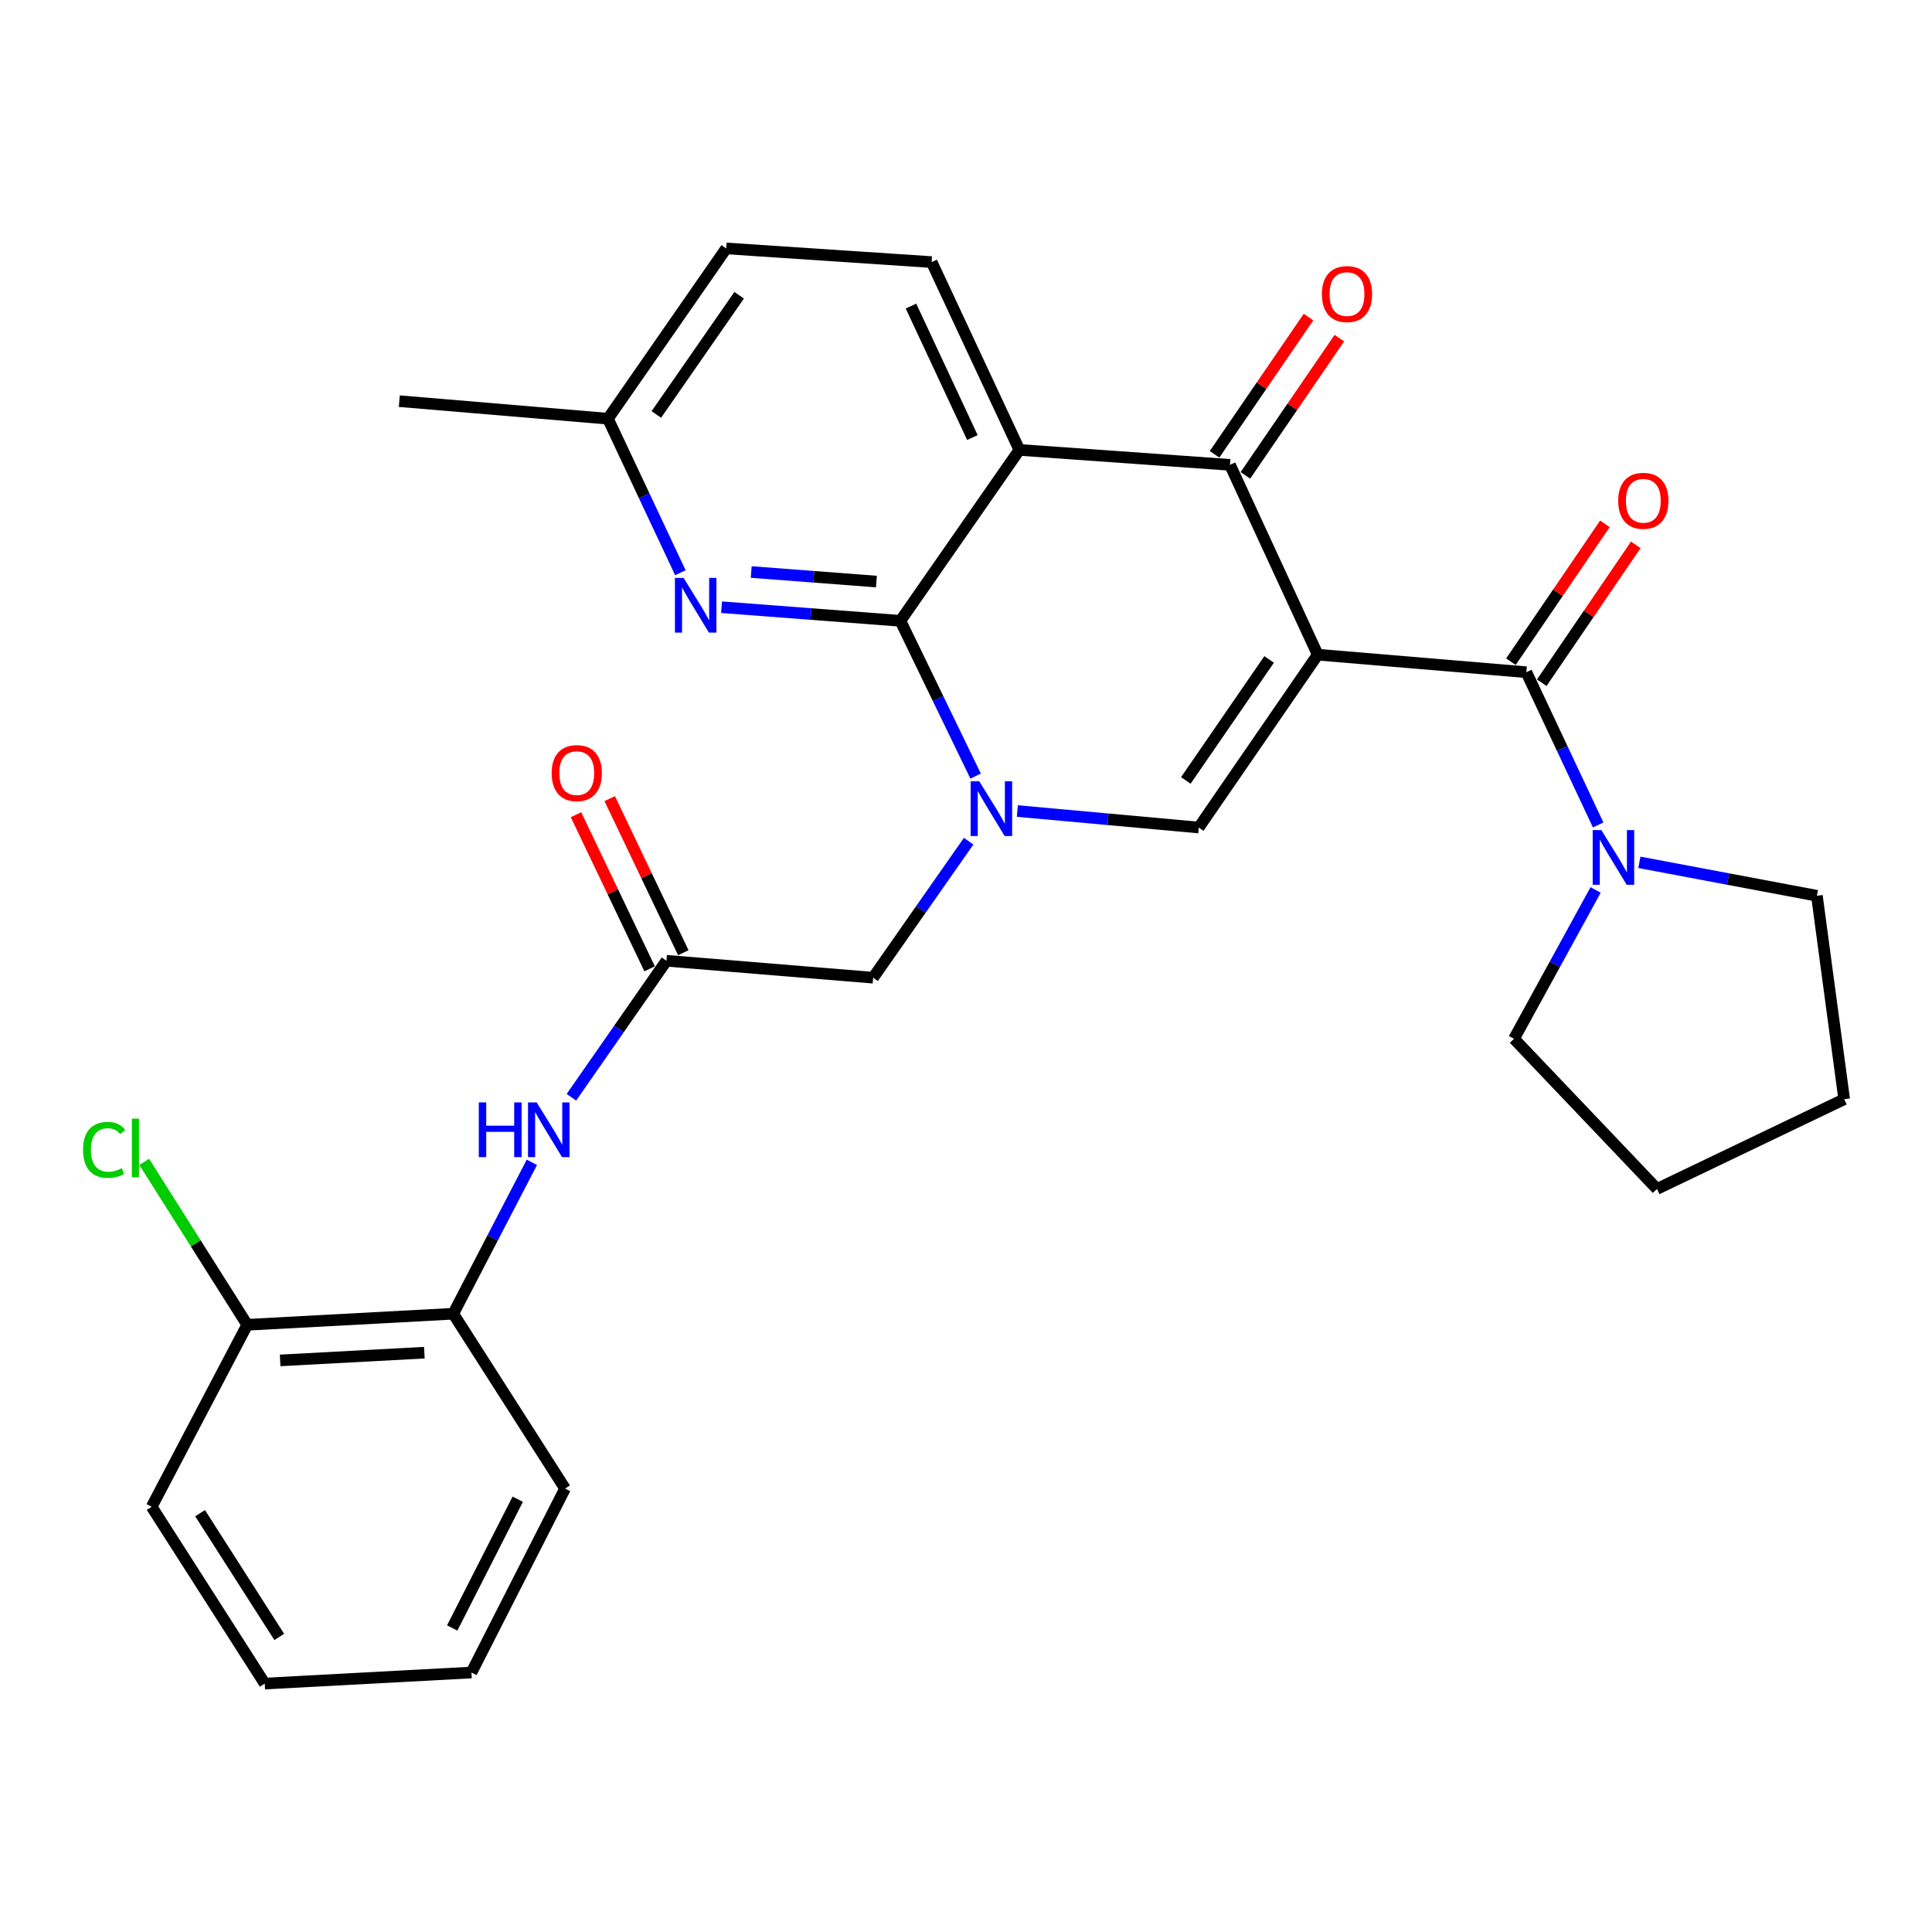 <?xml version='1.0' encoding='iso-8859-1'?>
<svg version='1.1' baseProfile='full'
              xmlns='http://www.w3.org/2000/svg'
                      xmlns:rdkit='http://www.rdkit.org/xml'
                      xmlns:xlink='http://www.w3.org/1999/xlink'
                  xml:space='preserve'
width='1000px' height='1000px' viewBox='0 0 1000 1000'>
<!-- END OF HEADER -->
<rect style='opacity:1.0;fill:#FFFFFF;stroke:none' width='1000' height='1000' x='0' y='0'> </rect>
<path class='bond-3' d='M 682.049,338.86 L 636.636,240.604' style='fill:none;fill-rule:evenodd;stroke:#000000;stroke-width:6px;stroke-linecap:butt;stroke-linejoin:miter;stroke-opacity:1' />
<path class='bond-4' d='M 682.049,338.86 L 620.475,428.332' style='fill:none;fill-rule:evenodd;stroke:#000000;stroke-width:6px;stroke-linecap:butt;stroke-linejoin:miter;stroke-opacity:1' />
<path class='bond-4' d='M 656.89,341.323 L 613.788,403.953' style='fill:none;fill-rule:evenodd;stroke:#000000;stroke-width:6px;stroke-linecap:butt;stroke-linejoin:miter;stroke-opacity:1' />
<path class='bond-5' d='M 682.049,338.86 L 790.034,347.934' style='fill:none;fill-rule:evenodd;stroke:#000000;stroke-width:6px;stroke-linecap:butt;stroke-linejoin:miter;stroke-opacity:1' />
<path class='bond-0' d='M 526.58,419.793 L 573.527,424.063' style='fill:none;fill-rule:evenodd;stroke:#0000FF;stroke-width:6px;stroke-linecap:butt;stroke-linejoin:miter;stroke-opacity:1' />
<path class='bond-0' d='M 573.527,424.063 L 620.475,428.332' style='fill:none;fill-rule:evenodd;stroke:#000000;stroke-width:6px;stroke-linecap:butt;stroke-linejoin:miter;stroke-opacity:1' />
<path class='bond-1' d='M 504.977,401.71 L 485.512,361.528' style='fill:none;fill-rule:evenodd;stroke:#0000FF;stroke-width:6px;stroke-linecap:butt;stroke-linejoin:miter;stroke-opacity:1' />
<path class='bond-1' d='M 485.512,361.528 L 466.047,321.346' style='fill:none;fill-rule:evenodd;stroke:#000000;stroke-width:6px;stroke-linecap:butt;stroke-linejoin:miter;stroke-opacity:1' />
<path class='bond-10' d='M 501.369,435.4 L 476.647,470.728' style='fill:none;fill-rule:evenodd;stroke:#0000FF;stroke-width:6px;stroke-linecap:butt;stroke-linejoin:miter;stroke-opacity:1' />
<path class='bond-10' d='M 476.647,470.728 L 451.926,506.056' style='fill:none;fill-rule:evenodd;stroke:#000000;stroke-width:6px;stroke-linecap:butt;stroke-linejoin:miter;stroke-opacity:1' />
<path class='bond-6' d='M 466.047,321.346 L 419.762,317.819' style='fill:none;fill-rule:evenodd;stroke:#000000;stroke-width:6px;stroke-linecap:butt;stroke-linejoin:miter;stroke-opacity:1' />
<path class='bond-6' d='M 419.762,317.819 L 373.478,314.292' style='fill:none;fill-rule:evenodd;stroke:#0000FF;stroke-width:6px;stroke-linecap:butt;stroke-linejoin:miter;stroke-opacity:1' />
<path class='bond-6' d='M 453.63,301.015 L 421.231,298.546' style='fill:none;fill-rule:evenodd;stroke:#000000;stroke-width:6px;stroke-linecap:butt;stroke-linejoin:miter;stroke-opacity:1' />
<path class='bond-6' d='M 421.231,298.546 L 388.832,296.077' style='fill:none;fill-rule:evenodd;stroke:#0000FF;stroke-width:6px;stroke-linecap:butt;stroke-linejoin:miter;stroke-opacity:1' />
<path class='bond-29' d='M 466.047,321.346 L 527.631,232.873' style='fill:none;fill-rule:evenodd;stroke:#000000;stroke-width:6px;stroke-linecap:butt;stroke-linejoin:miter;stroke-opacity:1' />
<path class='bond-2' d='M 527.631,232.873 L 636.636,240.604' style='fill:none;fill-rule:evenodd;stroke:#000000;stroke-width:6px;stroke-linecap:butt;stroke-linejoin:miter;stroke-opacity:1' />
<path class='bond-11' d='M 527.631,232.873 L 482.219,135.658' style='fill:none;fill-rule:evenodd;stroke:#000000;stroke-width:6px;stroke-linecap:butt;stroke-linejoin:miter;stroke-opacity:1' />
<path class='bond-11' d='M 503.307,226.471 L 471.518,158.421' style='fill:none;fill-rule:evenodd;stroke:#000000;stroke-width:6px;stroke-linecap:butt;stroke-linejoin:miter;stroke-opacity:1' />
<path class='bond-13' d='M 644.611,246.063 L 668.924,210.547' style='fill:none;fill-rule:evenodd;stroke:#000000;stroke-width:6px;stroke-linecap:butt;stroke-linejoin:miter;stroke-opacity:1' />
<path class='bond-13' d='M 668.924,210.547 L 693.237,175.031' style='fill:none;fill-rule:evenodd;stroke:#FF0000;stroke-width:6px;stroke-linecap:butt;stroke-linejoin:miter;stroke-opacity:1' />
<path class='bond-13' d='M 628.661,235.145 L 652.974,199.629' style='fill:none;fill-rule:evenodd;stroke:#000000;stroke-width:6px;stroke-linecap:butt;stroke-linejoin:miter;stroke-opacity:1' />
<path class='bond-13' d='M 652.974,199.629 L 677.287,164.112' style='fill:none;fill-rule:evenodd;stroke:#FF0000;stroke-width:6px;stroke-linecap:butt;stroke-linejoin:miter;stroke-opacity:1' />
<path class='bond-7' d='M 790.034,347.934 L 808.622,387.466' style='fill:none;fill-rule:evenodd;stroke:#000000;stroke-width:6px;stroke-linecap:butt;stroke-linejoin:miter;stroke-opacity:1' />
<path class='bond-7' d='M 808.622,387.466 L 827.21,426.998' style='fill:none;fill-rule:evenodd;stroke:#0000FF;stroke-width:6px;stroke-linecap:butt;stroke-linejoin:miter;stroke-opacity:1' />
<path class='bond-14' d='M 798.019,353.378 L 822.343,317.698' style='fill:none;fill-rule:evenodd;stroke:#000000;stroke-width:6px;stroke-linecap:butt;stroke-linejoin:miter;stroke-opacity:1' />
<path class='bond-14' d='M 822.343,317.698 L 846.668,282.019' style='fill:none;fill-rule:evenodd;stroke:#FF0000;stroke-width:6px;stroke-linecap:butt;stroke-linejoin:miter;stroke-opacity:1' />
<path class='bond-14' d='M 782.048,342.49 L 806.373,306.811' style='fill:none;fill-rule:evenodd;stroke:#000000;stroke-width:6px;stroke-linecap:butt;stroke-linejoin:miter;stroke-opacity:1' />
<path class='bond-14' d='M 806.373,306.811 L 830.697,271.131' style='fill:none;fill-rule:evenodd;stroke:#FF0000;stroke-width:6px;stroke-linecap:butt;stroke-linejoin:miter;stroke-opacity:1' />
<path class='bond-17' d='M 352.166,296.443 L 333.417,256.583' style='fill:none;fill-rule:evenodd;stroke:#0000FF;stroke-width:6px;stroke-linecap:butt;stroke-linejoin:miter;stroke-opacity:1' />
<path class='bond-17' d='M 333.417,256.583 L 314.668,216.722' style='fill:none;fill-rule:evenodd;stroke:#000000;stroke-width:6px;stroke-linecap:butt;stroke-linejoin:miter;stroke-opacity:1' />
<path class='bond-20' d='M 825.884,460.642 L 804.769,499.156' style='fill:none;fill-rule:evenodd;stroke:#0000FF;stroke-width:6px;stroke-linecap:butt;stroke-linejoin:miter;stroke-opacity:1' />
<path class='bond-20' d='M 804.769,499.156 L 783.655,537.67' style='fill:none;fill-rule:evenodd;stroke:#000000;stroke-width:6px;stroke-linecap:butt;stroke-linejoin:miter;stroke-opacity:1' />
<path class='bond-21' d='M 848.533,446.335 L 894.479,454.993' style='fill:none;fill-rule:evenodd;stroke:#0000FF;stroke-width:6px;stroke-linecap:butt;stroke-linejoin:miter;stroke-opacity:1' />
<path class='bond-21' d='M 894.479,454.993 L 940.425,463.651' style='fill:none;fill-rule:evenodd;stroke:#000000;stroke-width:6px;stroke-linecap:butt;stroke-linejoin:miter;stroke-opacity:1' />
<path class='bond-8' d='M 344.961,497.294 L 451.926,506.056' style='fill:none;fill-rule:evenodd;stroke:#000000;stroke-width:6px;stroke-linecap:butt;stroke-linejoin:miter;stroke-opacity:1' />
<path class='bond-9' d='M 344.961,497.294 L 320.36,532.619' style='fill:none;fill-rule:evenodd;stroke:#000000;stroke-width:6px;stroke-linecap:butt;stroke-linejoin:miter;stroke-opacity:1' />
<path class='bond-9' d='M 320.36,532.619 L 295.76,567.944' style='fill:none;fill-rule:evenodd;stroke:#0000FF;stroke-width:6px;stroke-linecap:butt;stroke-linejoin:miter;stroke-opacity:1' />
<path class='bond-15' d='M 353.682,493.129 L 334.634,453.248' style='fill:none;fill-rule:evenodd;stroke:#000000;stroke-width:6px;stroke-linecap:butt;stroke-linejoin:miter;stroke-opacity:1' />
<path class='bond-15' d='M 334.634,453.248 L 315.586,413.368' style='fill:none;fill-rule:evenodd;stroke:#FF0000;stroke-width:6px;stroke-linecap:butt;stroke-linejoin:miter;stroke-opacity:1' />
<path class='bond-15' d='M 336.24,501.459 L 317.192,461.579' style='fill:none;fill-rule:evenodd;stroke:#000000;stroke-width:6px;stroke-linecap:butt;stroke-linejoin:miter;stroke-opacity:1' />
<path class='bond-15' d='M 317.192,461.579 L 298.144,421.698' style='fill:none;fill-rule:evenodd;stroke:#FF0000;stroke-width:6px;stroke-linecap:butt;stroke-linejoin:miter;stroke-opacity:1' />
<path class='bond-12' d='M 275.298,601.611 L 254.95,640.798' style='fill:none;fill-rule:evenodd;stroke:#0000FF;stroke-width:6px;stroke-linecap:butt;stroke-linejoin:miter;stroke-opacity:1' />
<path class='bond-12' d='M 254.95,640.798 L 234.603,679.986' style='fill:none;fill-rule:evenodd;stroke:#000000;stroke-width:6px;stroke-linecap:butt;stroke-linejoin:miter;stroke-opacity:1' />
<path class='bond-18' d='M 482.219,135.658 L 375.888,128.582' style='fill:none;fill-rule:evenodd;stroke:#000000;stroke-width:6px;stroke-linecap:butt;stroke-linejoin:miter;stroke-opacity:1' />
<path class='bond-16' d='M 234.603,679.986 L 127.971,685.709' style='fill:none;fill-rule:evenodd;stroke:#000000;stroke-width:6px;stroke-linecap:butt;stroke-linejoin:miter;stroke-opacity:1' />
<path class='bond-16' d='M 219.644,700.145 L 145.002,704.152' style='fill:none;fill-rule:evenodd;stroke:#000000;stroke-width:6px;stroke-linecap:butt;stroke-linejoin:miter;stroke-opacity:1' />
<path class='bond-22' d='M 234.603,679.986 L 292.472,770.478' style='fill:none;fill-rule:evenodd;stroke:#000000;stroke-width:6px;stroke-linecap:butt;stroke-linejoin:miter;stroke-opacity:1' />
<path class='bond-19' d='M 127.971,685.709 L 101.305,643.548' style='fill:none;fill-rule:evenodd;stroke:#000000;stroke-width:6px;stroke-linecap:butt;stroke-linejoin:miter;stroke-opacity:1' />
<path class='bond-19' d='M 101.305,643.548 L 74.638,601.386' style='fill:none;fill-rule:evenodd;stroke:#00CC00;stroke-width:6px;stroke-linecap:butt;stroke-linejoin:miter;stroke-opacity:1' />
<path class='bond-23' d='M 127.971,685.709 L 78.5,779.906' style='fill:none;fill-rule:evenodd;stroke:#000000;stroke-width:6px;stroke-linecap:butt;stroke-linejoin:miter;stroke-opacity:1' />
<path class='bond-24' d='M 314.668,216.722 L 206.683,207.638' style='fill:none;fill-rule:evenodd;stroke:#000000;stroke-width:6px;stroke-linecap:butt;stroke-linejoin:miter;stroke-opacity:1' />
<path class='bond-31' d='M 314.668,216.722 L 375.888,128.582' style='fill:none;fill-rule:evenodd;stroke:#000000;stroke-width:6px;stroke-linecap:butt;stroke-linejoin:miter;stroke-opacity:1' />
<path class='bond-31' d='M 339.727,214.528 L 382.58,152.829' style='fill:none;fill-rule:evenodd;stroke:#000000;stroke-width:6px;stroke-linecap:butt;stroke-linejoin:miter;stroke-opacity:1' />
<path class='bond-26' d='M 783.655,537.67 L 857.643,615.394' style='fill:none;fill-rule:evenodd;stroke:#000000;stroke-width:6px;stroke-linecap:butt;stroke-linejoin:miter;stroke-opacity:1' />
<path class='bond-25' d='M 940.425,463.651 L 954.545,568.962' style='fill:none;fill-rule:evenodd;stroke:#000000;stroke-width:6px;stroke-linecap:butt;stroke-linejoin:miter;stroke-opacity:1' />
<path class='bond-27' d='M 292.472,770.478 L 244.021,865.695' style='fill:none;fill-rule:evenodd;stroke:#000000;stroke-width:6px;stroke-linecap:butt;stroke-linejoin:miter;stroke-opacity:1' />
<path class='bond-27' d='M 267.977,775.994 L 234.061,842.646' style='fill:none;fill-rule:evenodd;stroke:#000000;stroke-width:6px;stroke-linecap:butt;stroke-linejoin:miter;stroke-opacity:1' />
<path class='bond-32' d='M 78.5,779.906 L 137.034,871.418' style='fill:none;fill-rule:evenodd;stroke:#000000;stroke-width:6px;stroke-linecap:butt;stroke-linejoin:miter;stroke-opacity:1' />
<path class='bond-32' d='M 103.563,783.218 L 144.537,847.276' style='fill:none;fill-rule:evenodd;stroke:#000000;stroke-width:6px;stroke-linecap:butt;stroke-linejoin:miter;stroke-opacity:1' />
<path class='bond-30' d='M 954.545,568.962 L 857.643,615.394' style='fill:none;fill-rule:evenodd;stroke:#000000;stroke-width:6px;stroke-linecap:butt;stroke-linejoin:miter;stroke-opacity:1' />
<path class='bond-28' d='M 244.021,865.695 L 137.034,871.418' style='fill:none;fill-rule:evenodd;stroke:#000000;stroke-width:6px;stroke-linecap:butt;stroke-linejoin:miter;stroke-opacity:1' />
<path  class='atom-1' d='M 506.885 404.411
L 516.165 419.411
Q 517.085 420.891, 518.565 423.571
Q 520.045 426.251, 520.125 426.411
L 520.125 404.411
L 523.885 404.411
L 523.885 432.731
L 520.005 432.731
L 510.045 416.331
Q 508.885 414.411, 507.645 412.211
Q 506.445 410.011, 506.085 409.331
L 506.085 432.731
L 502.405 432.731
L 502.405 404.411
L 506.885 404.411
' fill='#0000FF'/>
<path  class='atom-7' d='M 353.821 299.111
L 363.101 314.111
Q 364.021 315.591, 365.501 318.271
Q 366.981 320.951, 367.061 321.111
L 367.061 299.111
L 370.821 299.111
L 370.821 327.431
L 366.941 327.431
L 356.981 311.031
Q 355.821 309.111, 354.581 306.911
Q 353.381 304.711, 353.021 304.031
L 353.021 327.431
L 349.341 327.431
L 349.341 299.111
L 353.821 299.111
' fill='#0000FF'/>
<path  class='atom-8' d='M 828.853 429.646
L 838.133 444.646
Q 839.053 446.126, 840.533 448.806
Q 842.013 451.486, 842.093 451.646
L 842.093 429.646
L 845.853 429.646
L 845.853 457.966
L 841.973 457.966
L 832.013 441.566
Q 830.853 439.646, 829.613 437.446
Q 828.413 435.246, 828.053 434.566
L 828.053 457.966
L 824.373 457.966
L 824.373 429.646
L 828.853 429.646
' fill='#0000FF'/>
<path  class='atom-10' d='M 247.822 570.609
L 251.662 570.609
L 251.662 582.649
L 266.142 582.649
L 266.142 570.609
L 269.982 570.609
L 269.982 598.929
L 266.142 598.929
L 266.142 585.849
L 251.662 585.849
L 251.662 598.929
L 247.822 598.929
L 247.822 570.609
' fill='#0000FF'/>
<path  class='atom-10' d='M 277.782 570.609
L 287.062 585.609
Q 287.982 587.089, 289.462 589.769
Q 290.942 592.449, 291.022 592.609
L 291.022 570.609
L 294.782 570.609
L 294.782 598.929
L 290.902 598.929
L 280.942 582.529
Q 279.782 580.609, 278.542 578.409
Q 277.342 576.209, 276.982 575.529
L 276.982 598.929
L 273.302 598.929
L 273.302 570.609
L 277.782 570.609
' fill='#0000FF'/>
<path  class='atom-14' d='M 684.201 152.211
Q 684.201 145.411, 687.561 141.611
Q 690.921 137.811, 697.201 137.811
Q 703.481 137.811, 706.841 141.611
Q 710.201 145.411, 710.201 152.211
Q 710.201 159.091, 706.801 163.011
Q 703.401 166.891, 697.201 166.891
Q 690.961 166.891, 687.561 163.011
Q 684.201 159.131, 684.201 152.211
M 697.201 163.691
Q 701.521 163.691, 703.841 160.811
Q 706.201 157.891, 706.201 152.211
Q 706.201 146.651, 703.841 143.851
Q 701.521 141.011, 697.201 141.011
Q 692.881 141.011, 690.521 143.811
Q 688.201 146.611, 688.201 152.211
Q 688.201 157.931, 690.521 160.811
Q 692.881 163.691, 697.201 163.691
' fill='#FF0000'/>
<path  class='atom-15' d='M 837.577 259.208
Q 837.577 252.408, 840.937 248.608
Q 844.297 244.808, 850.577 244.808
Q 856.857 244.808, 860.217 248.608
Q 863.577 252.408, 863.577 259.208
Q 863.577 266.088, 860.177 270.008
Q 856.777 273.888, 850.577 273.888
Q 844.337 273.888, 840.937 270.008
Q 837.577 266.128, 837.577 259.208
M 850.577 270.688
Q 854.897 270.688, 857.217 267.808
Q 859.577 264.888, 859.577 259.208
Q 859.577 253.648, 857.217 250.848
Q 854.897 248.008, 850.577 248.008
Q 846.257 248.008, 843.897 250.808
Q 841.577 253.608, 841.577 259.208
Q 841.577 264.928, 843.897 267.808
Q 846.257 270.688, 850.577 270.688
' fill='#FF0000'/>
<path  class='atom-16' d='M 285.529 400.16
Q 285.529 393.36, 288.889 389.56
Q 292.249 385.76, 298.529 385.76
Q 304.809 385.76, 308.169 389.56
Q 311.529 393.36, 311.529 400.16
Q 311.529 407.04, 308.129 410.96
Q 304.729 414.84, 298.529 414.84
Q 292.289 414.84, 288.889 410.96
Q 285.529 407.08, 285.529 400.16
M 298.529 411.64
Q 302.849 411.64, 305.169 408.76
Q 307.529 405.84, 307.529 400.16
Q 307.529 394.6, 305.169 391.8
Q 302.849 388.96, 298.529 388.96
Q 294.209 388.96, 291.849 391.76
Q 289.529 394.56, 289.529 400.16
Q 289.529 405.88, 291.849 408.76
Q 294.209 411.64, 298.529 411.64
' fill='#FF0000'/>
<path  class='atom-20' d='M 42.971 595.177
Q 42.971 588.137, 46.251 584.457
Q 49.571 580.737, 55.851 580.737
Q 61.691 580.737, 64.811 584.857
L 62.171 587.017
Q 59.891 584.017, 55.851 584.017
Q 51.571 584.017, 49.291 586.897
Q 47.051 589.737, 47.051 595.177
Q 47.051 600.777, 49.371 603.657
Q 51.731 606.537, 56.291 606.537
Q 59.411 606.537, 63.051 604.657
L 64.171 607.657
Q 62.691 608.617, 60.451 609.177
Q 58.211 609.737, 55.731 609.737
Q 49.571 609.737, 46.251 605.977
Q 42.971 602.217, 42.971 595.177
' fill='#00CC00'/>
<path  class='atom-20' d='M 68.251 579.017
L 71.931 579.017
L 71.931 609.377
L 68.251 609.377
L 68.251 579.017
' fill='#00CC00'/>
</svg>
